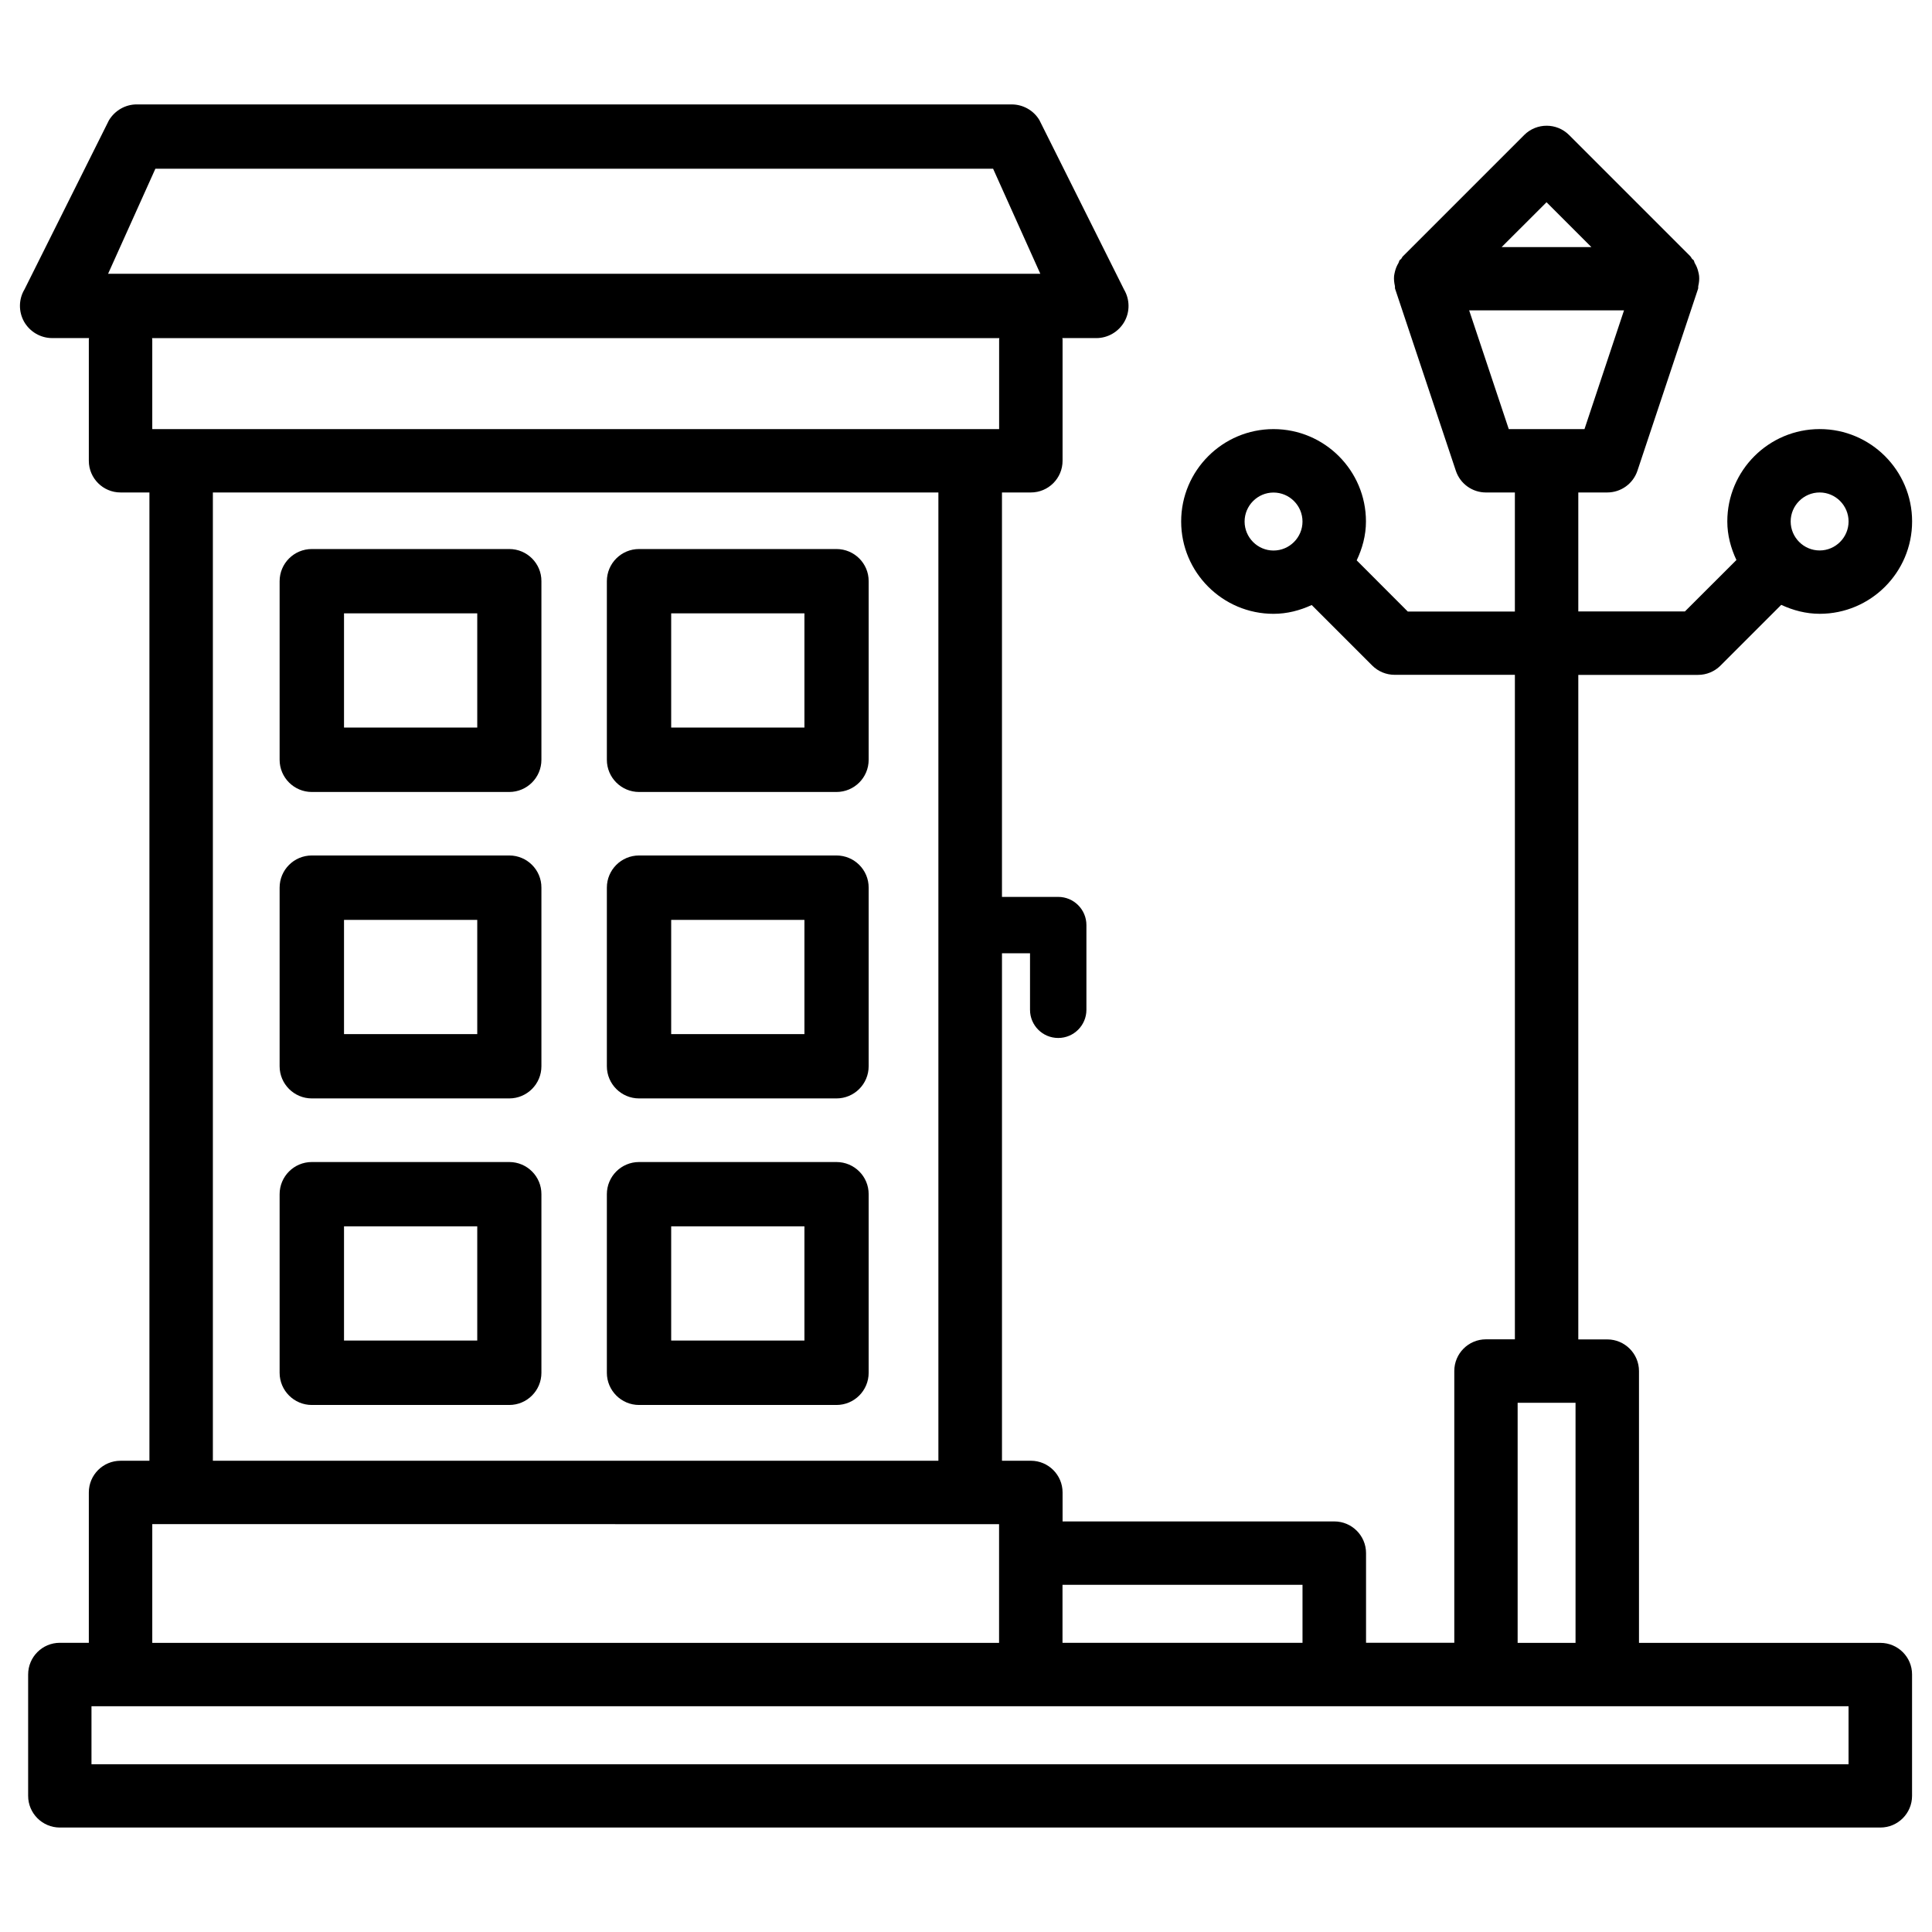 <?xml version="1.0" encoding="UTF-8"?>
<!-- Uploaded to: ICON Repo, www.iconrepo.com, Generator: ICON Repo Mixer Tools -->
<svg fill="#000000" width="800px" height="800px" version="1.1" viewBox="144 144 512 512" xmlns="http://www.w3.org/2000/svg">
 <g>
  <path d="m642.31 579.38h-63.961v-72.023c0-4.641-3.777-8.398-8.398-8.398l-7.684 0.004v-176.11h31.738c2.227 0 4.367-0.883 5.941-2.457l16.102-16.102c3.129 1.449 6.527 2.371 10.203 2.371 13.496 0 24.477-10.98 24.477-24.477s-10.98-24.477-24.477-24.477c-13.52 0-24.496 10.98-24.496 24.477 0 3.672 0.945 7.094 2.414 10.223l-13.645 13.625-28.258 0.004v-31.531h7.684c3.609 0 6.824-2.309 7.977-5.731l16.078-48.238c0.082-0.25 0-0.504 0.062-0.777 0.211-0.883 0.293-1.742 0.211-2.644-0.043-0.398-0.125-0.754-0.23-1.156-0.188-0.82-0.504-1.555-0.945-2.289-0.121-0.23-0.121-0.504-0.27-0.711-0.105-0.148-0.293-0.211-0.418-0.355-0.168-0.211-0.25-0.461-0.441-0.672l-32.16-32.16c-3.273-3.273-8.605-3.273-11.883 0l-32.16 32.16c-0.188 0.188-0.273 0.461-0.441 0.672-0.125 0.148-0.316 0.211-0.418 0.355-0.148 0.211-0.168 0.484-0.293 0.715-0.441 0.734-0.754 1.492-0.945 2.289-0.082 0.398-0.188 0.754-0.23 1.156-0.082 0.902 0.02 1.762 0.211 2.644 0.062 0.25-0.02 0.523 0.062 0.777l16.102 48.238c1.156 3.441 4.367 5.731 7.977 5.731h7.66v31.551h-28.383l-13.539-13.562c1.492-3.148 2.457-6.59 2.457-10.309 0-13.496-10.98-24.477-24.496-24.477-13.496 0-24.477 10.98-24.477 24.477s10.98 24.477 24.477 24.477c3.633 0 7.012-0.902 10.117-2.332l16.039 16.039c1.574 1.574 3.715 2.457 5.941 2.457h31.867v176.1h-7.66c-4.641 0-8.398 3.758-8.398 8.398v72.023h-23.387v-23.762c0-4.641-3.777-8.398-8.398-8.398h-72.023v-7.684c0-4.641-3.777-8.398-8.398-8.398h-7.66v-134.48h7.43v14.969c0 4.137 3.336 7.473 7.473 7.473 4.137 0 7.473-3.359 7.473-7.473v-22.441c0-4.137-3.359-7.473-7.473-7.473h-14.906v-107.18h7.66c4.641 0 8.398-3.758 8.398-8.398v-32.156c0-0.125-0.062-0.23-0.062-0.355h9.004c3.066 0 5.898-1.66 7.43-4.324 1.512-2.644 1.469-5.918-0.082-8.543l-22.441-44.922c-1.531-2.562-4.344-4.137-7.328-4.137l-231.87-0.004c-2.981 0-5.773 1.574-7.367 4.199l-22.379 44.816c-1.574 2.606-1.617 5.898-0.105 8.586 1.531 2.664 4.367 4.324 7.43 4.324h9.781c0 0.125-0.062 0.23-0.062 0.355v32.16c0 4.641 3.777 8.398 8.398 8.398h7.66v256.61h-7.66c-4.641 0-8.398 3.758-8.398 8.398v39.844h-7.684c-4.641 0-8.398 3.758-8.398 8.398v32.16c0 4.641 3.777 8.398 8.398 8.398h482.46c4.641 0 8.398-3.758 8.398-8.398v-32.16c0.02-4.621-3.758-8.379-8.398-8.379zm-16.078-304.87c4.219 0 7.66 3.465 7.66 7.684s-3.441 7.684-7.66 7.684c-4.242 0-7.684-3.465-7.684-7.684s3.441-7.684 7.684-7.684zm-144.74 15.387c-4.219 0-7.66-3.465-7.66-7.684s3.441-7.684 7.66-7.684c4.242 0 7.684 3.465 7.684 7.684s-3.441 7.684-7.684 7.684zm72.359-92.301 11.883 11.883h-23.785zm-10.012 60.121-10.496-31.469h41.039l-10.477 31.469zm17.695 258.04v63.625h-15.344v-63.625zm-135.96 48.238h63.605v15.367h-63.605zm-252.93-347.44 12.531-27.836h222.01l12.512 27.836zm236.12 331.36v31.469l-224.41-0.004v-31.469zm-208.35-16.797v-256.61h192.27v256.61zm200.68-273.4h-216.74v-23.762c0-0.125-0.062-0.23-0.062-0.355h224.55c0 0.125-0.062 0.23-0.062 0.355v23.762zm232.82 353.82h-465.67v-15.367h465.64v15.367z"/>
  <path d="m278.98 451.95h-52.355c-4.703 0-8.523 3.82-8.523 8.523v47.336c0 4.703 3.84 8.523 8.523 8.523h52.332c4.703 0 8.523-3.82 8.523-8.523v-47.336c0.023-4.703-3.82-8.523-8.5-8.523zm-8.523 47.316h-35.289v-30.27h35.309v30.27z"/>
  <path d="m278.98 370.71h-52.355c-4.703 0-8.523 3.82-8.523 8.523v47.336c0 4.703 3.84 8.523 8.523 8.523h52.332c4.703 0 8.523-3.82 8.523-8.523v-47.336c0.023-4.703-3.82-8.523-8.5-8.523zm-8.523 47.336h-35.289v-30.27h35.309v30.27z"/>
  <path d="m278.98 289.5h-52.355c-4.703 0-8.523 3.82-8.523 8.523v47.336c0 4.703 3.84 8.523 8.523 8.523h52.332c4.703 0 8.523-3.82 8.523-8.523v-47.355c0.023-4.684-3.82-8.504-8.5-8.504zm-8.523 47.316h-35.289v-30.27h35.309v30.27z"/>
  <path d="m365.68 451.95h-52.332c-4.703 0-8.523 3.82-8.523 8.523v47.336c0 4.703 3.84 8.523 8.523 8.523h52.332c4.703 0 8.523-3.82 8.523-8.523v-47.336c0.02-4.703-3.82-8.523-8.523-8.523zm-8.5 47.316h-35.309v-30.27h35.309z"/>
  <path d="m365.68 370.71h-52.332c-4.703 0-8.523 3.82-8.523 8.523v47.336c0 4.703 3.84 8.523 8.523 8.523h52.332c4.703 0 8.523-3.82 8.523-8.523v-47.336c0.02-4.703-3.82-8.523-8.523-8.523zm-8.5 47.336h-35.309v-30.27h35.309z"/>
  <path d="m365.68 289.5h-52.332c-4.703 0-8.523 3.82-8.523 8.523v47.336c0 4.703 3.84 8.523 8.523 8.523h52.332c4.703 0 8.523-3.82 8.523-8.523v-47.355c0.02-4.684-3.82-8.504-8.523-8.504zm-8.5 47.316h-35.309v-30.27h35.309z"/>
 </g>
</svg>